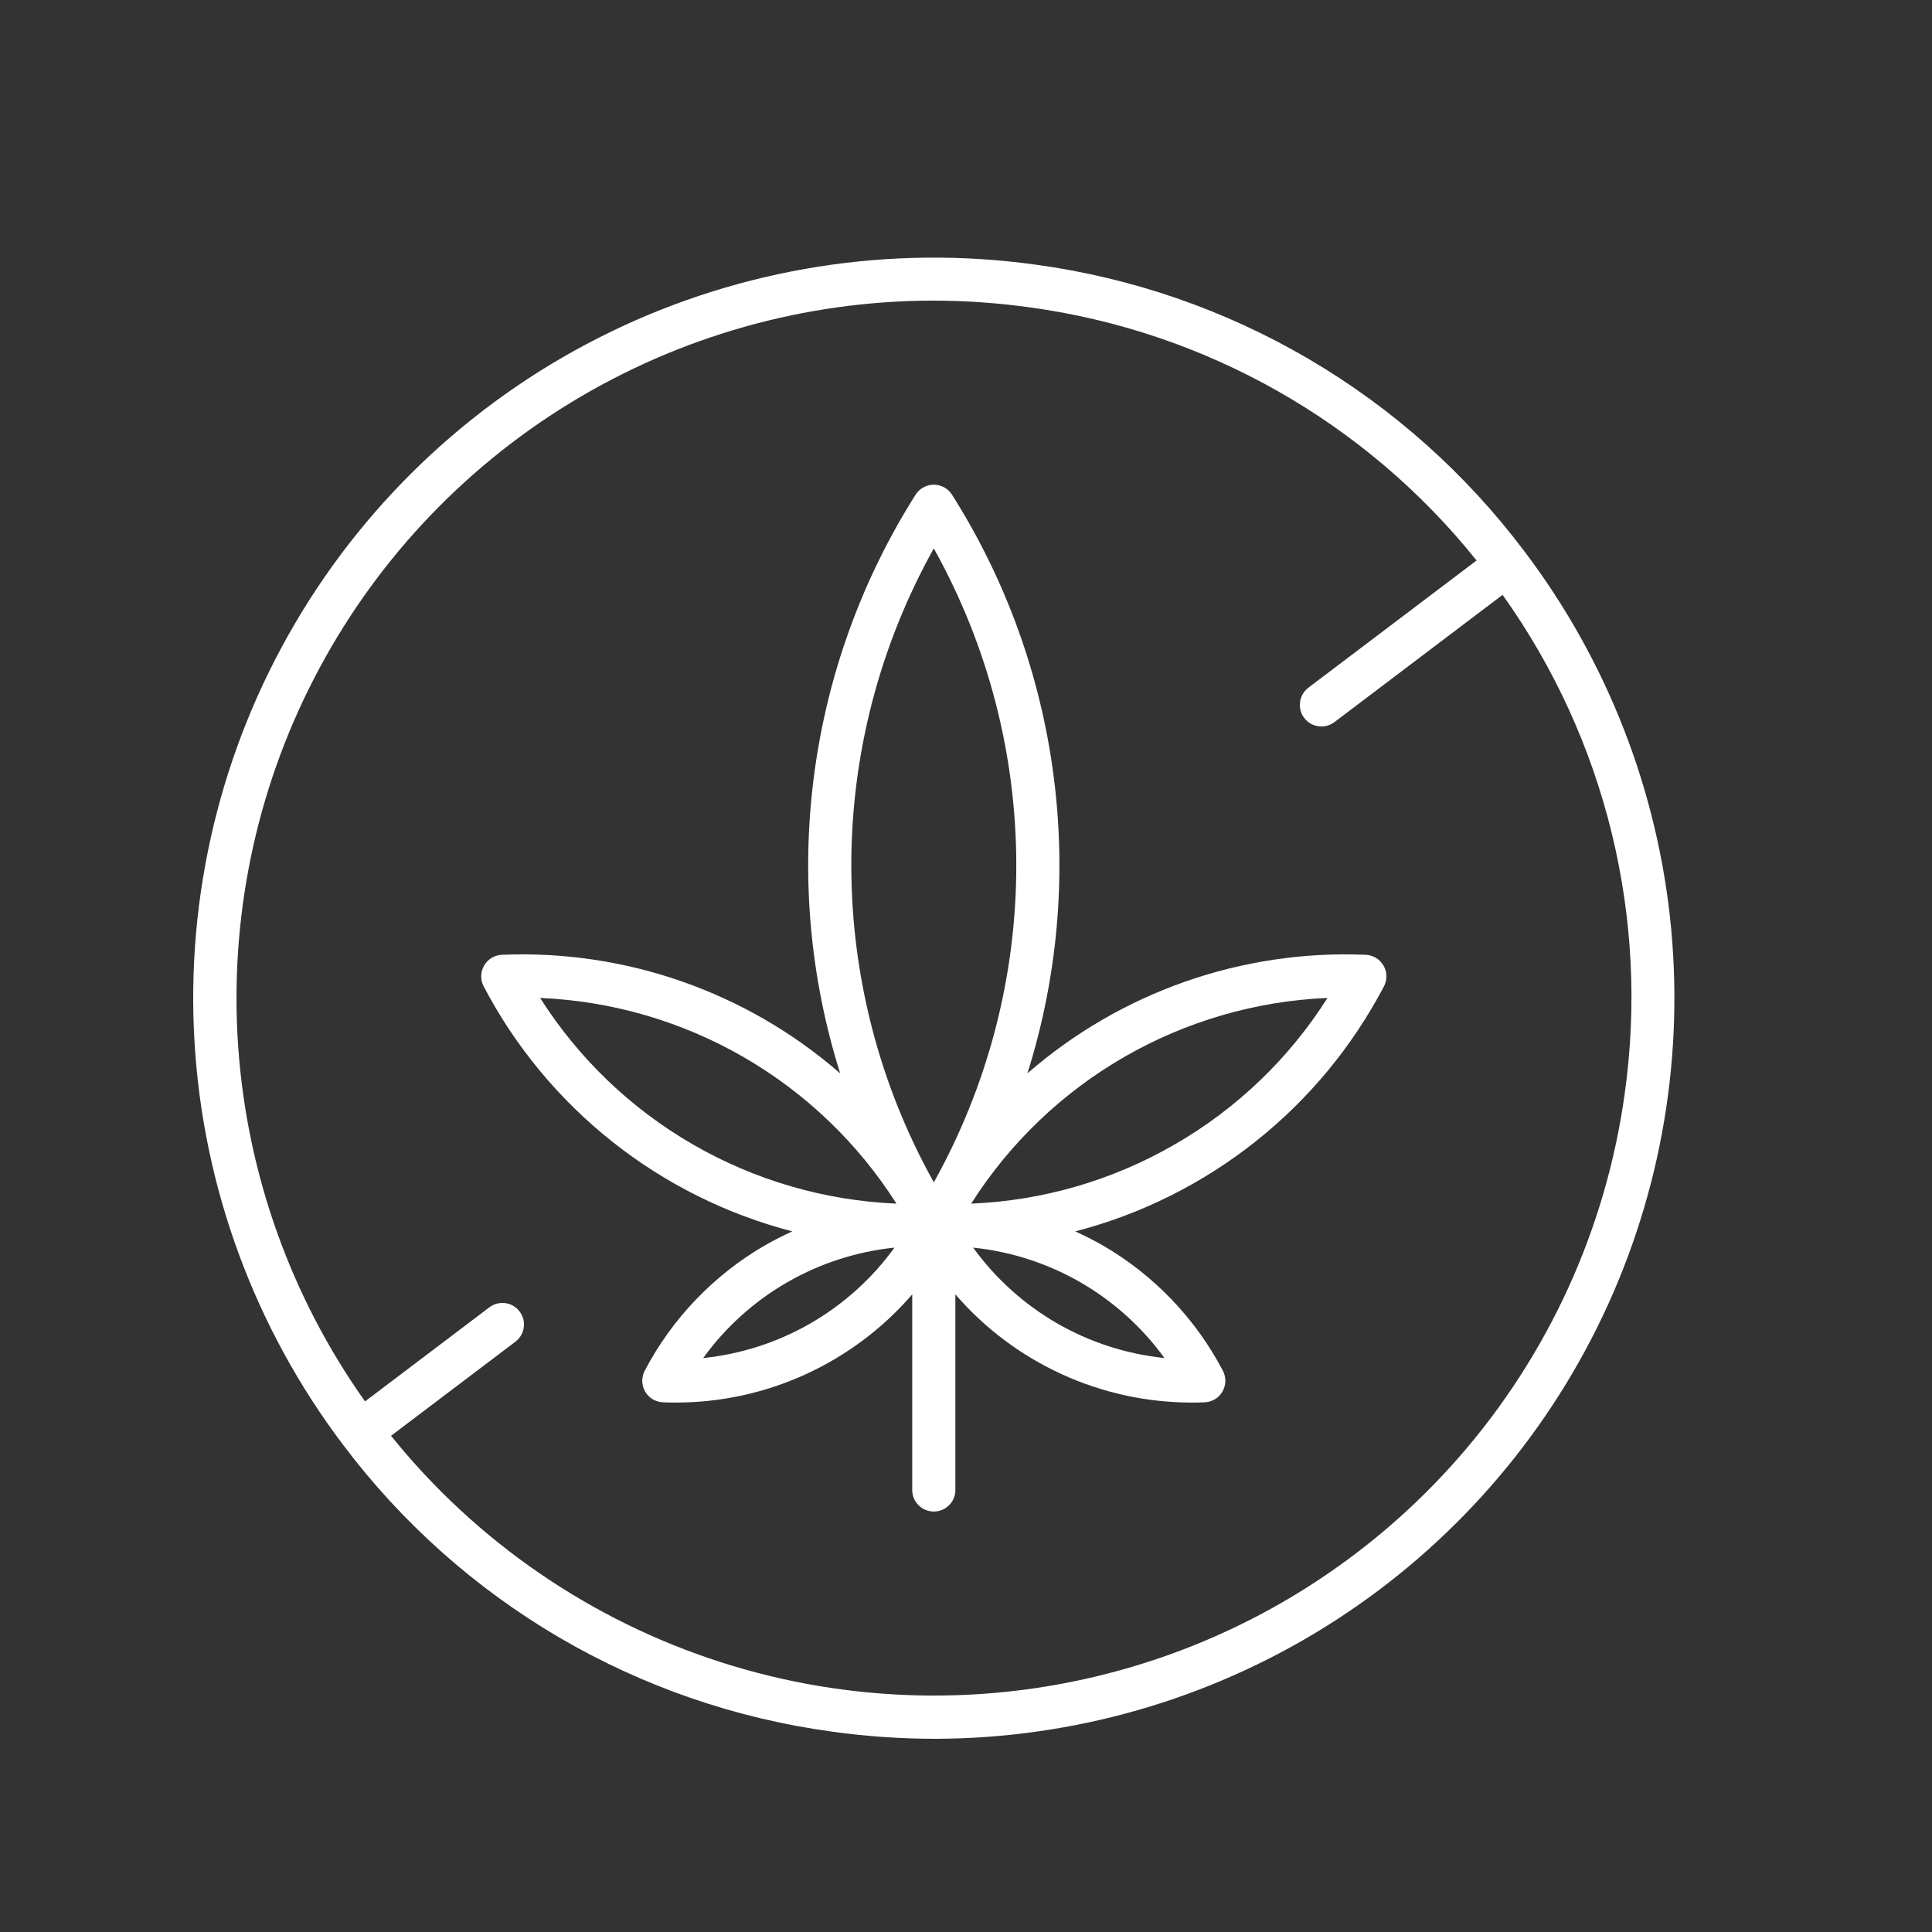 <svg width="30" height="30" viewBox="0 0 30 30" fill="none" xmlns="http://www.w3.org/2000/svg">
<rect x="0" y="0" width="30" height="30" fill="#333333" stroke="none"/>
<path d="M21.207 14.826C19.285 14.745 17.405 15.404 15.954 16.667C16.424 15.174 16.563 13.597 16.36 12.045C16.158 10.493 15.62 9.004 14.783 7.682C14.753 7.634 14.711 7.595 14.662 7.568C14.612 7.541 14.556 7.526 14.5 7.526C14.444 7.526 14.388 7.541 14.338 7.568C14.289 7.595 14.247 7.634 14.217 7.682C13.38 9.004 12.842 10.493 12.64 12.045C12.437 13.597 12.576 15.174 13.046 16.667C11.595 15.404 9.715 14.745 7.793 14.826C7.737 14.829 7.682 14.845 7.633 14.874C7.585 14.904 7.545 14.945 7.517 14.994C7.489 15.043 7.473 15.098 7.472 15.154C7.471 15.211 7.484 15.267 7.51 15.316C8 16.25 8.679 17.07 9.505 17.726C10.33 18.381 11.283 18.856 12.303 19.121C12.162 19.186 12.022 19.255 11.886 19.333C11.089 19.793 10.438 20.47 10.011 21.285C9.985 21.335 9.972 21.391 9.973 21.447C9.974 21.504 9.99 21.559 10.018 21.608C10.046 21.657 10.086 21.698 10.134 21.727C10.183 21.756 10.238 21.773 10.294 21.775C10.361 21.778 10.427 21.779 10.493 21.779C11.19 21.779 11.879 21.629 12.512 21.339C13.146 21.049 13.71 20.626 14.165 20.099V23.137C14.165 23.225 14.2 23.311 14.263 23.373C14.326 23.436 14.411 23.471 14.5 23.471C14.589 23.471 14.674 23.436 14.737 23.373C14.8 23.311 14.835 23.225 14.835 23.137V20.099C15.29 20.626 15.854 21.049 16.488 21.339C17.122 21.629 17.81 21.779 18.507 21.779C18.573 21.779 18.64 21.778 18.706 21.775C18.762 21.773 18.817 21.756 18.866 21.727C18.914 21.698 18.954 21.657 18.982 21.608C19.011 21.559 19.026 21.504 19.027 21.447C19.028 21.391 19.015 21.335 18.989 21.285C18.562 20.47 17.912 19.793 17.114 19.333C16.978 19.255 16.838 19.186 16.696 19.121C17.716 18.857 18.67 18.381 19.495 17.726C20.321 17.071 21 16.25 21.49 15.316C21.516 15.267 21.529 15.211 21.528 15.154C21.527 15.098 21.512 15.043 21.483 14.994C21.455 14.945 21.415 14.904 21.367 14.874C21.318 14.845 21.264 14.829 21.207 14.826ZM14.5 8.516C15.339 10.019 15.78 11.711 15.781 13.433C15.782 15.154 15.342 16.847 14.505 18.351L14.5 18.358L14.496 18.351C13.658 16.847 13.219 15.154 13.219 13.433C13.22 11.711 13.661 10.019 14.5 8.516ZM8.387 15.496C9.497 15.543 10.579 15.857 11.542 16.412C12.505 16.967 13.319 17.746 13.916 18.684L13.919 18.69C12.808 18.643 11.724 18.328 10.761 17.772C9.797 17.216 8.983 16.435 8.387 15.496ZM12.587 20.548C12.075 20.843 11.507 21.027 10.919 21.088C11.265 20.609 11.709 20.209 12.221 19.913C12.733 19.618 13.301 19.434 13.889 19.373C13.543 19.852 13.099 20.252 12.587 20.548ZM18.081 21.087C17.493 21.027 16.925 20.843 16.413 20.548C15.901 20.252 15.458 19.852 15.111 19.373C15.699 19.434 16.267 19.618 16.779 19.913C17.291 20.209 17.735 20.609 18.081 21.087ZM18.239 17.772C17.276 18.329 16.192 18.644 15.081 18.69L15.084 18.684C15.681 17.746 16.495 16.967 17.458 16.412C18.421 15.857 19.503 15.543 20.613 15.496C20.018 16.436 19.203 17.217 18.239 17.772Z" fill="#fff"/>
<path d="M16.078 4.109C13.825 3.797 11.53 4.16 9.484 5.152C7.437 6.144 5.731 7.72 4.58 9.682C3.429 11.644 2.886 13.903 3.02 16.173C3.153 18.444 3.957 20.623 5.329 22.437C6.237 23.644 7.376 24.659 8.679 25.424C9.983 26.188 11.425 26.686 12.922 26.889C13.453 26.963 13.988 27 14.524 27C16.662 26.995 18.756 26.395 20.572 25.266C22.387 24.137 23.852 22.525 24.802 20.61C25.752 18.695 26.149 16.553 25.95 14.424C25.75 12.296 24.961 10.266 23.671 8.561C22.763 7.354 21.624 6.338 20.321 5.574C19.017 4.81 17.576 4.312 16.078 4.109ZM25.228 16.985C24.938 19.079 24.043 21.041 22.651 22.632C21.259 24.222 19.432 25.371 17.395 25.935C15.358 26.5 13.201 26.456 11.189 25.809C9.177 25.162 7.398 23.941 6.072 22.295L8.003 20.834C8.038 20.808 8.068 20.774 8.09 20.736C8.112 20.699 8.127 20.657 8.133 20.613C8.139 20.569 8.137 20.525 8.126 20.482C8.114 20.44 8.095 20.4 8.068 20.365C8.042 20.329 8.009 20.3 7.971 20.278C7.933 20.255 7.891 20.241 7.847 20.235C7.803 20.229 7.759 20.232 7.716 20.243C7.674 20.254 7.634 20.273 7.599 20.3L5.668 21.761C4.52 20.142 3.839 18.239 3.699 16.259C3.56 14.28 3.966 12.3 4.876 10.536C5.785 8.772 7.161 7.292 8.854 6.257C10.548 5.222 12.493 4.672 14.477 4.668C14.982 4.668 15.486 4.703 15.986 4.772C18.719 5.144 21.204 6.551 22.928 8.703L20.317 10.678C20.282 10.705 20.252 10.738 20.23 10.776C20.208 10.814 20.193 10.856 20.187 10.9C20.181 10.943 20.183 10.988 20.195 11.03C20.206 11.073 20.225 11.113 20.252 11.148C20.278 11.183 20.311 11.212 20.349 11.235C20.387 11.257 20.429 11.271 20.473 11.277C20.516 11.283 20.561 11.281 20.603 11.27C20.646 11.259 20.686 11.239 20.721 11.213L23.332 9.237C24.934 11.481 25.613 14.255 25.228 16.985Z" fill="#fff"/>
</svg>
